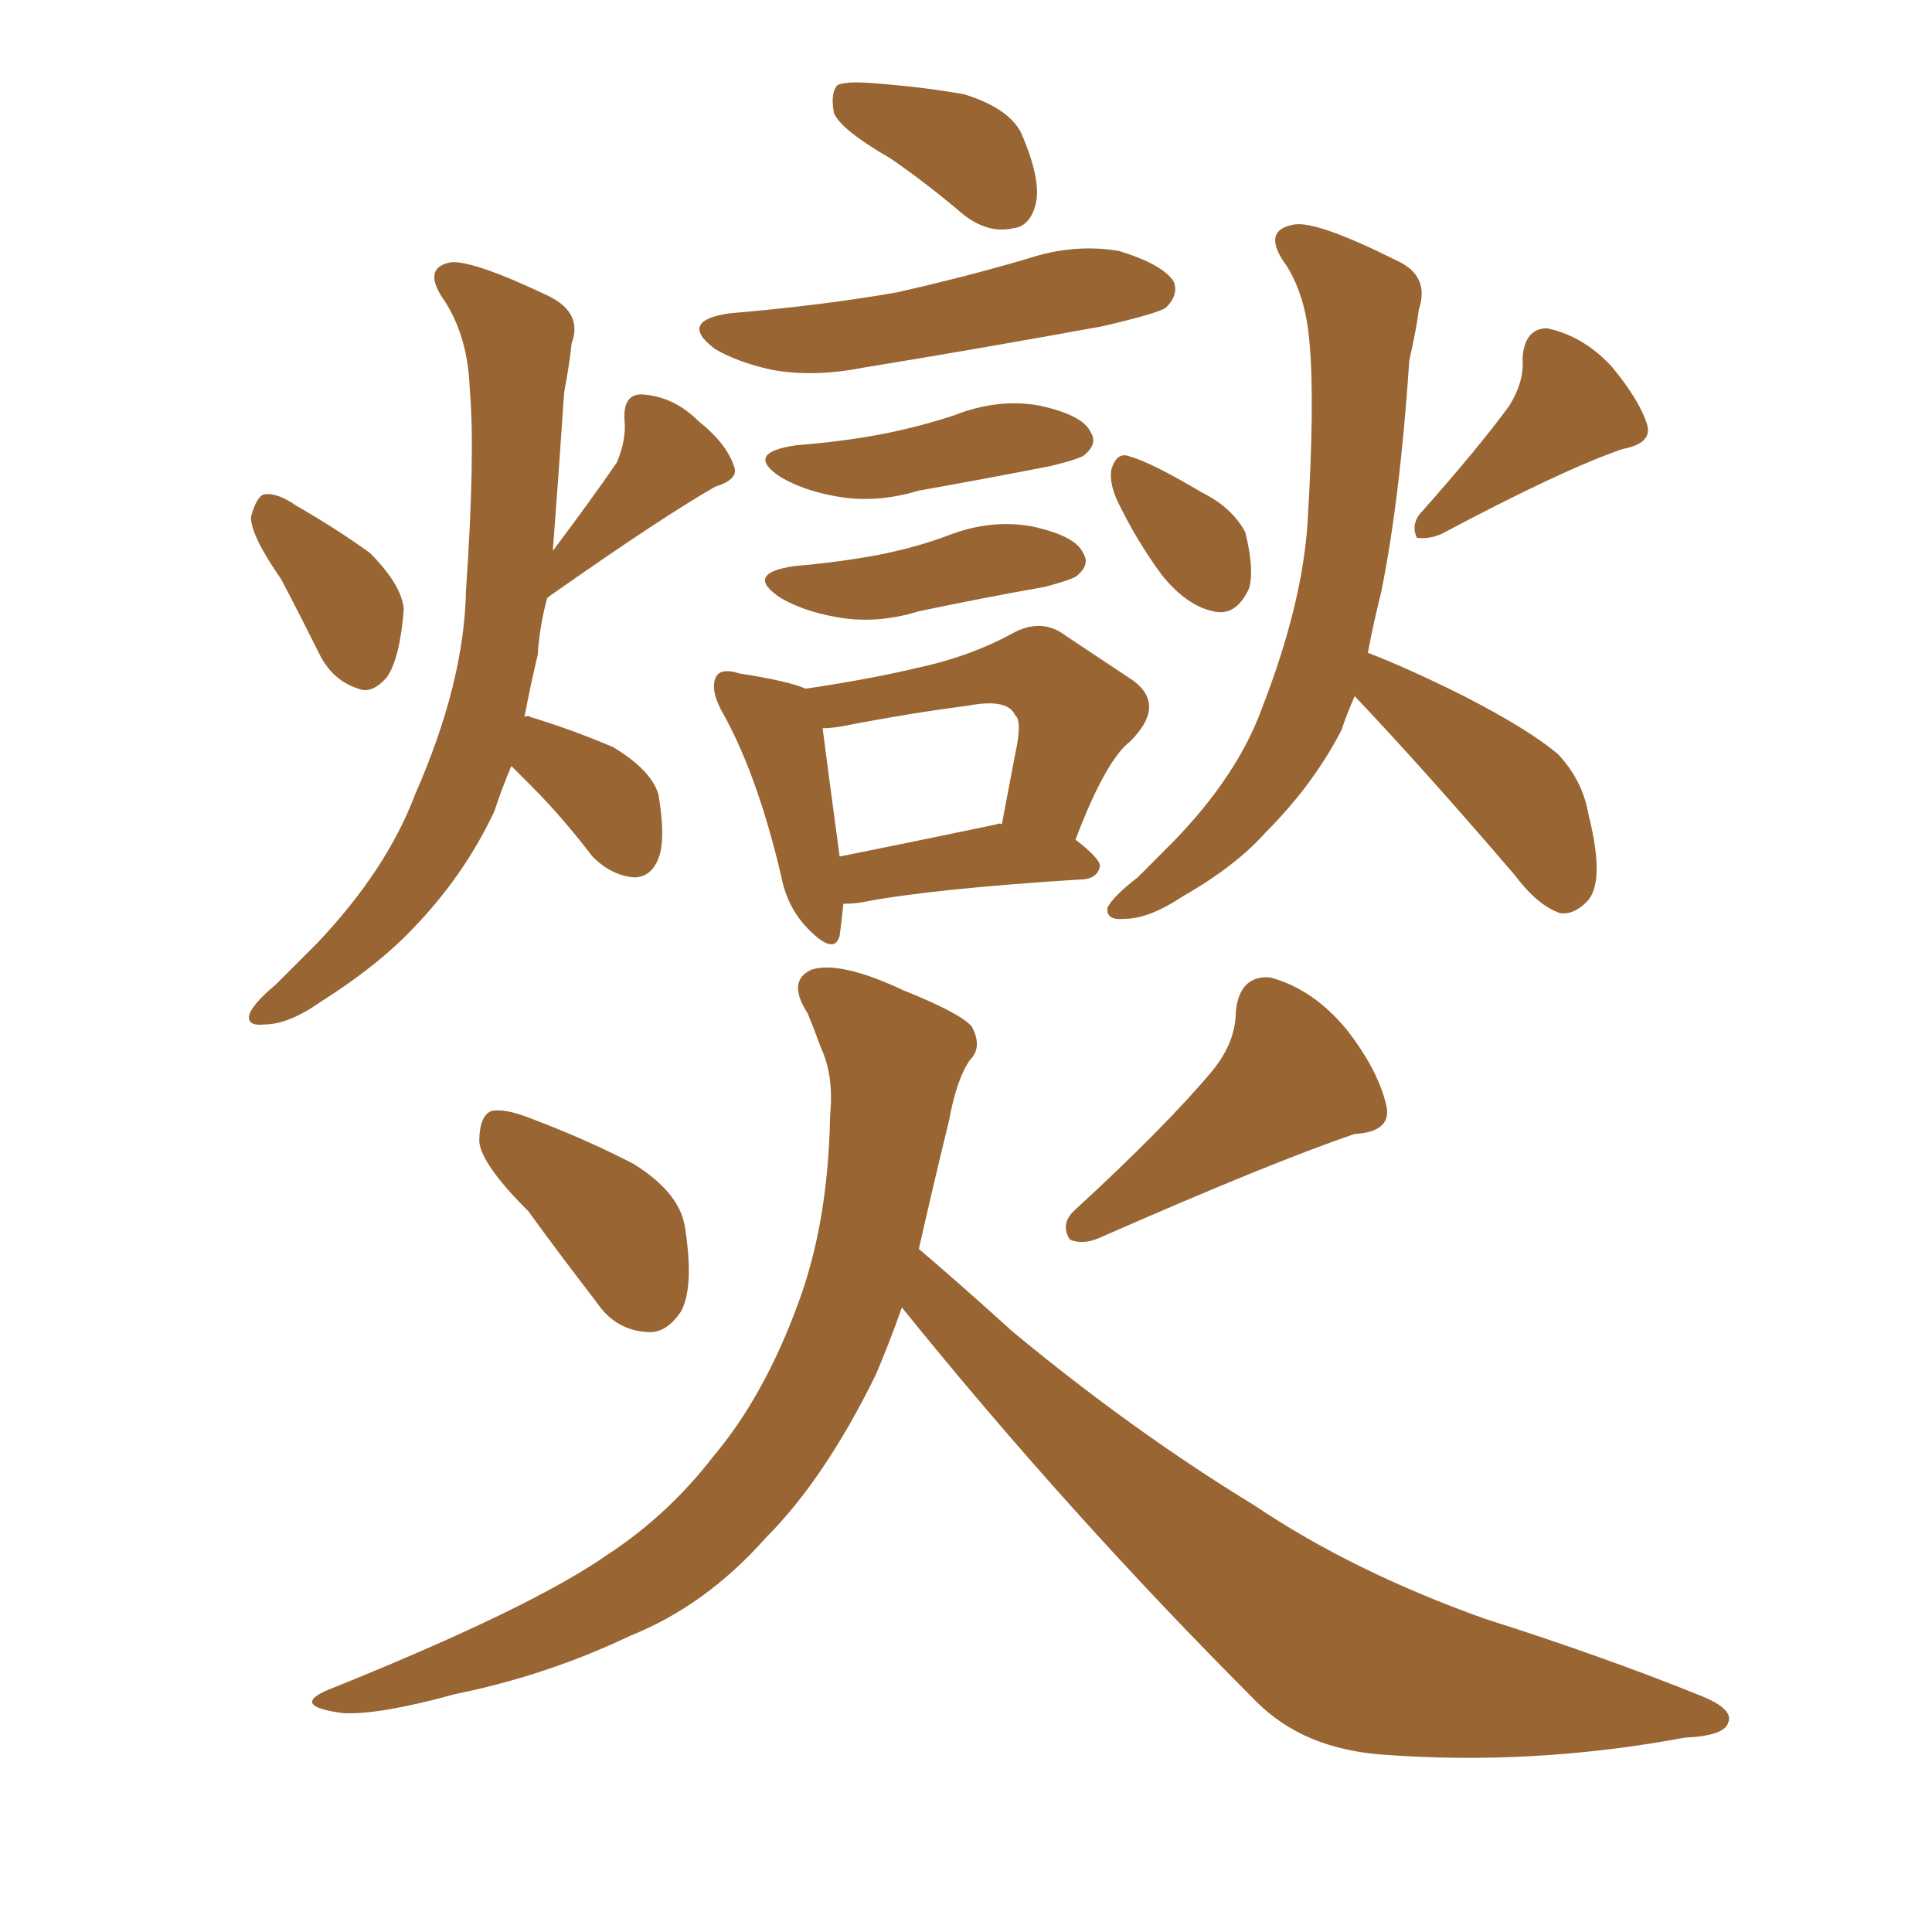 <svg xmlns="http://www.w3.org/2000/svg" xmlns:xlink="http://www.w3.org/1999/xlink" width="150" height="150"><path fill="#996633" padding="10" d="M21.83 44.97L21.83 44.97Q19.48 41.60 19.48 40.14L19.48 40.14Q19.92 38.53 20.51 38.38L20.51 38.38Q21.53 38.23 23.00 39.26L23.00 39.26Q26.07 41.02 28.71 42.92L28.71 42.92Q31.20 45.41 31.35 47.31L31.35 47.31Q31.05 51.12 30.03 52.59L30.03 52.59Q28.86 53.91 27.83 53.47L27.83 53.47Q25.93 52.88 24.90 50.98L24.90 50.98Q23.29 47.75 21.83 44.97ZM39.70 59.47L39.70 59.47Q38.96 61.23 38.38 62.99L38.38 62.99Q36.04 67.97 32.08 72.07L32.08 72.07Q29.30 75 24.90 77.78L24.90 77.78Q22.41 79.54 20.51 79.54L20.51 79.54Q19.19 79.69 19.34 78.81L19.34 78.81Q19.63 77.93 21.39 76.46L21.39 76.46Q22.85 75 24.61 73.24L24.61 73.24Q30.03 67.53 32.23 61.67L32.23 61.67Q36.04 53.03 36.18 45.85L36.18 45.85Q36.91 35.16 36.47 30.18L36.47 30.18Q36.33 26.22 34.57 23.44L34.57 23.44Q32.67 20.80 35.01 20.36L35.01 20.36Q36.77 20.21 42.63 23.00L42.63 23.00Q45.26 24.32 44.38 26.66L44.38 26.66Q44.24 28.13 43.80 30.47L43.80 30.47Q43.36 37.06 42.92 42.77L42.92 42.77Q46.00 38.67 47.90 35.89L47.90 35.89Q48.63 34.13 48.49 32.67L48.49 32.67Q48.34 30.62 49.80 30.62L49.80 30.62Q52.29 30.76 54.20 32.67L54.20 32.67Q56.40 34.42 56.98 36.18L56.98 36.18Q57.42 37.21 55.52 37.79L55.52 37.79Q51.42 40.14 43.07 46.00L43.07 46.00Q42.63 46.29 42.48 46.44L42.48 46.44Q41.89 48.63 41.75 50.83L41.75 50.83Q41.16 53.32 40.72 55.66L40.72 55.66Q41.02 55.52 41.16 55.66L41.16 55.66Q44.53 56.69 47.61 58.01L47.61 58.01Q50.54 59.77 51.12 61.67L51.12 61.67Q51.71 65.19 51.12 66.65L51.12 66.65Q50.54 68.12 49.22 68.12L49.22 68.12Q47.46 67.97 46.00 66.50L46.00 66.50Q43.65 63.43 41.31 61.08L41.31 61.08Q40.28 60.06 39.70 59.47ZM86.72 38.82L86.72 38.82Q86.13 37.50 86.28 36.47L86.28 36.47Q86.72 35.01 87.74 35.45L87.74 35.45Q89.36 35.89 93.31 38.23L93.31 38.23Q95.65 39.40 96.68 41.31L96.68 41.31Q97.41 44.24 96.97 45.70L96.97 45.70Q95.95 47.90 94.19 47.46L94.19 47.46Q92.14 47.02 90.23 44.68L90.23 44.68Q88.18 41.89 86.72 38.82ZM117.19 31.49L117.19 31.49Q118.36 29.59 118.21 27.83L118.21 27.83Q118.36 25.49 120.12 25.49L120.12 25.49Q122.90 26.07 125.10 28.42L125.10 28.42Q127.29 31.05 127.88 32.96L127.88 32.96Q128.32 34.42 125.98 34.86L125.98 34.86Q121.29 36.47 111.91 41.46L111.91 41.46Q110.89 41.89 110.01 41.75L110.01 41.75Q109.57 40.87 110.16 39.99L110.16 39.99Q114.84 34.72 117.19 31.49ZM105.18 54.05L105.18 54.05Q104.59 55.37 104.15 56.69L104.15 56.69Q101.95 60.94 98.29 64.60L98.29 64.60Q95.95 67.24 91.85 69.58L91.85 69.58Q89.21 71.34 87.30 71.34L87.30 71.34Q85.84 71.48 85.99 70.46L85.99 70.46Q86.43 69.58 88.33 68.12L88.33 68.12Q89.65 66.80 91.11 65.33L91.11 65.33Q96.09 60.21 98.00 54.93L98.00 54.93Q101.07 47.02 101.51 40.72L101.51 40.72Q102.10 31.05 101.66 26.51L101.66 26.51Q101.37 23.00 99.90 20.65L99.90 20.65Q97.85 17.87 100.49 17.43L100.49 17.43Q102.25 17.14 108.40 20.21L108.40 20.21Q111.04 21.39 110.16 24.02L110.16 24.02Q110.01 25.34 109.42 27.98L109.42 27.98Q108.69 38.82 107.23 46.00L107.23 46.00Q106.64 48.34 106.20 50.68L106.20 50.68Q109.28 51.86 113.67 54.05L113.67 54.05Q118.80 56.69 121.00 58.59L121.00 58.59Q122.90 60.64 123.34 63.28L123.34 63.28Q124.66 68.55 123.19 70.02L123.19 70.02Q122.17 71.04 121.14 70.90L121.14 70.90Q119.38 70.31 117.63 67.97L117.63 67.97Q110.60 59.77 105.18 54.05ZM41.02 94.04L41.02 94.04Q37.35 90.38 37.21 88.62L37.21 88.62Q37.21 86.72 38.09 86.28L38.09 86.28Q39.11 85.99 41.31 86.87L41.31 86.87Q45.56 88.48 49.22 90.38L49.22 90.38Q52.73 92.58 53.17 95.21L53.17 95.21Q53.91 99.90 52.88 101.81L52.88 101.81Q51.71 103.56 50.24 103.42L50.24 103.42Q47.75 103.27 46.29 101.07L46.29 101.07Q43.36 97.27 41.02 94.04ZM94.19 83.06L94.19 83.06Q95.95 80.86 95.95 78.52L95.95 78.52Q96.24 75.73 98.58 75.88L98.58 75.88Q101.95 76.76 104.59 79.98L104.59 79.98Q107.08 83.20 107.67 85.99L107.67 85.99Q107.96 87.89 105.18 88.04L105.18 88.04Q98.73 90.23 85.40 96.09L85.40 96.09Q84.08 96.68 83.06 96.24L83.06 96.24Q82.32 95.07 83.35 94.04L83.35 94.04Q90.53 87.45 94.19 83.06ZM70.02 101.51L70.02 101.51Q68.99 104.44 67.97 106.79L67.97 106.79Q64.01 114.84 59.47 119.38L59.47 119.38Q54.79 124.66 48.93 127.00L48.93 127.00Q42.48 130.08 35.30 131.54L35.30 131.54Q29.44 133.15 26.66 133.01L26.66 133.01Q22.12 132.42 26.07 130.96L26.07 130.96Q41.31 124.80 47.17 120.70L47.17 120.70Q51.86 117.63 55.37 113.09L55.37 113.09Q59.33 108.40 61.96 101.22L61.96 101.22Q64.31 94.92 64.45 86.57L64.45 86.57Q64.75 83.50 63.72 81.30L63.72 81.30Q63.13 79.69 62.70 78.66L62.70 78.66Q61.08 76.17 62.99 75.29L62.99 75.29Q65.19 74.56 70.17 76.90L70.17 76.90Q74.56 78.66 75.44 79.69L75.44 79.69Q76.32 81.30 75.29 82.32L75.29 82.32Q74.27 83.79 73.68 87.01L73.68 87.01Q72.36 92.43 71.34 96.97L71.34 96.97Q74.12 99.32 78.66 103.42L78.66 103.42Q88.04 111.18 97.41 116.89L97.41 116.89Q105.03 122.02 115.28 125.68L115.28 125.68Q124.51 128.61 132.13 131.69L132.13 131.69Q134.62 132.71 134.18 133.74L134.18 133.74Q133.89 134.77 130.81 134.91L130.81 134.91Q118.95 137.11 107.37 136.23L107.37 136.23Q101.22 135.79 97.56 132.13L97.56 132.13Q82.91 117.48 70.02 101.51ZM69.14 12.30L69.14 12.30Q65.33 10.11 64.75 8.79L64.75 8.79Q64.45 7.18 65.04 6.59L65.04 6.59Q65.77 6.30 67.68 6.45L67.68 6.45Q71.63 6.74 74.85 7.32L74.85 7.32Q78.22 8.35 79.25 10.25L79.25 10.25Q80.86 13.92 80.42 15.82L80.42 15.82Q79.98 17.58 78.66 17.72L78.66 17.72Q76.76 18.16 74.85 16.70L74.85 16.70Q71.92 14.21 69.14 12.30ZM56.69 24.32L56.69 24.32Q63.72 23.73 69.58 22.71L69.58 22.71Q74.85 21.53 79.83 20.07L79.83 20.07Q83.35 18.90 86.87 19.48L86.87 19.48Q90.23 20.51 91.11 21.83L91.11 21.83Q91.55 22.85 90.53 23.88L90.53 23.88Q89.94 24.32 85.55 25.34L85.55 25.34Q75.88 27.10 66.94 28.56L66.94 28.56Q63.13 29.30 59.91 28.71L59.91 28.71Q57.28 28.13 55.52 27.10L55.52 27.10Q52.59 24.90 56.69 24.32ZM61.82 34.57L61.82 34.57Q65.48 34.28 68.55 33.69L68.55 33.69Q71.48 33.11 74.12 32.23L74.12 32.23Q77.49 30.91 80.71 31.49L80.71 31.49Q84.08 32.23 84.67 33.54L84.67 33.54Q85.25 34.42 84.23 35.30L84.23 35.30Q83.94 35.60 81.59 36.18L81.59 36.18Q76.32 37.21 71.34 38.09L71.34 38.09Q67.97 39.11 64.89 38.53L64.89 38.53Q62.40 38.09 60.64 37.06L60.64 37.06Q57.71 35.16 61.82 34.57ZM61.67 43.95L61.67 43.95Q65.19 43.65 68.26 43.07L68.26 43.07Q71.19 42.48 73.54 41.60L73.54 41.60Q76.90 40.28 80.13 40.87L80.13 40.87Q83.50 41.60 84.08 42.92L84.08 42.92Q84.67 43.80 83.64 44.68L83.64 44.68Q83.35 44.97 81.15 45.56L81.15 45.56Q76.17 46.44 71.34 47.46L71.34 47.46Q67.97 48.49 64.89 47.90L64.89 47.90Q62.40 47.46 60.64 46.44L60.64 46.44Q57.71 44.53 61.67 43.95ZM65.48 70.17L65.48 70.17Q65.33 71.63 65.19 72.66L65.19 72.66Q64.75 74.27 62.55 71.92L62.55 71.92Q61.08 70.31 60.64 67.97L60.64 67.97Q58.74 59.91 55.96 55.08L55.96 55.08Q55.08 53.32 55.66 52.44L55.66 52.44Q56.10 51.86 57.42 52.29L57.42 52.29Q61.23 52.88 62.55 53.47L62.55 53.47Q67.53 52.73 71.19 51.86L71.19 51.86Q75.29 50.98 78.52 49.22L78.52 49.22Q80.86 47.90 82.76 49.37L82.76 49.37Q85.84 51.42 88.04 52.88L88.04 52.88Q90.53 54.79 87.74 57.57L87.74 57.57Q85.84 59.03 83.50 65.19L83.50 65.19Q85.40 66.65 85.40 67.24L85.40 67.24Q85.25 68.12 84.23 68.26L84.23 68.26Q72.51 68.99 67.09 70.02L67.09 70.02Q66.36 70.17 65.48 70.17ZM77.34 64.01L77.34 64.01L77.34 64.01Q77.64 63.87 77.78 64.01L77.78 64.01Q78.37 60.94 78.81 58.59L78.81 58.59Q79.39 55.96 78.81 55.52L78.81 55.52Q78.22 54.20 75.15 54.79L75.15 54.79Q70.61 55.37 65.33 56.40L65.33 56.40Q64.45 56.54 63.87 56.54L63.87 56.54Q64.16 58.89 65.19 66.50L65.19 66.50Q70.31 65.48 77.34 64.01Z"/></svg>